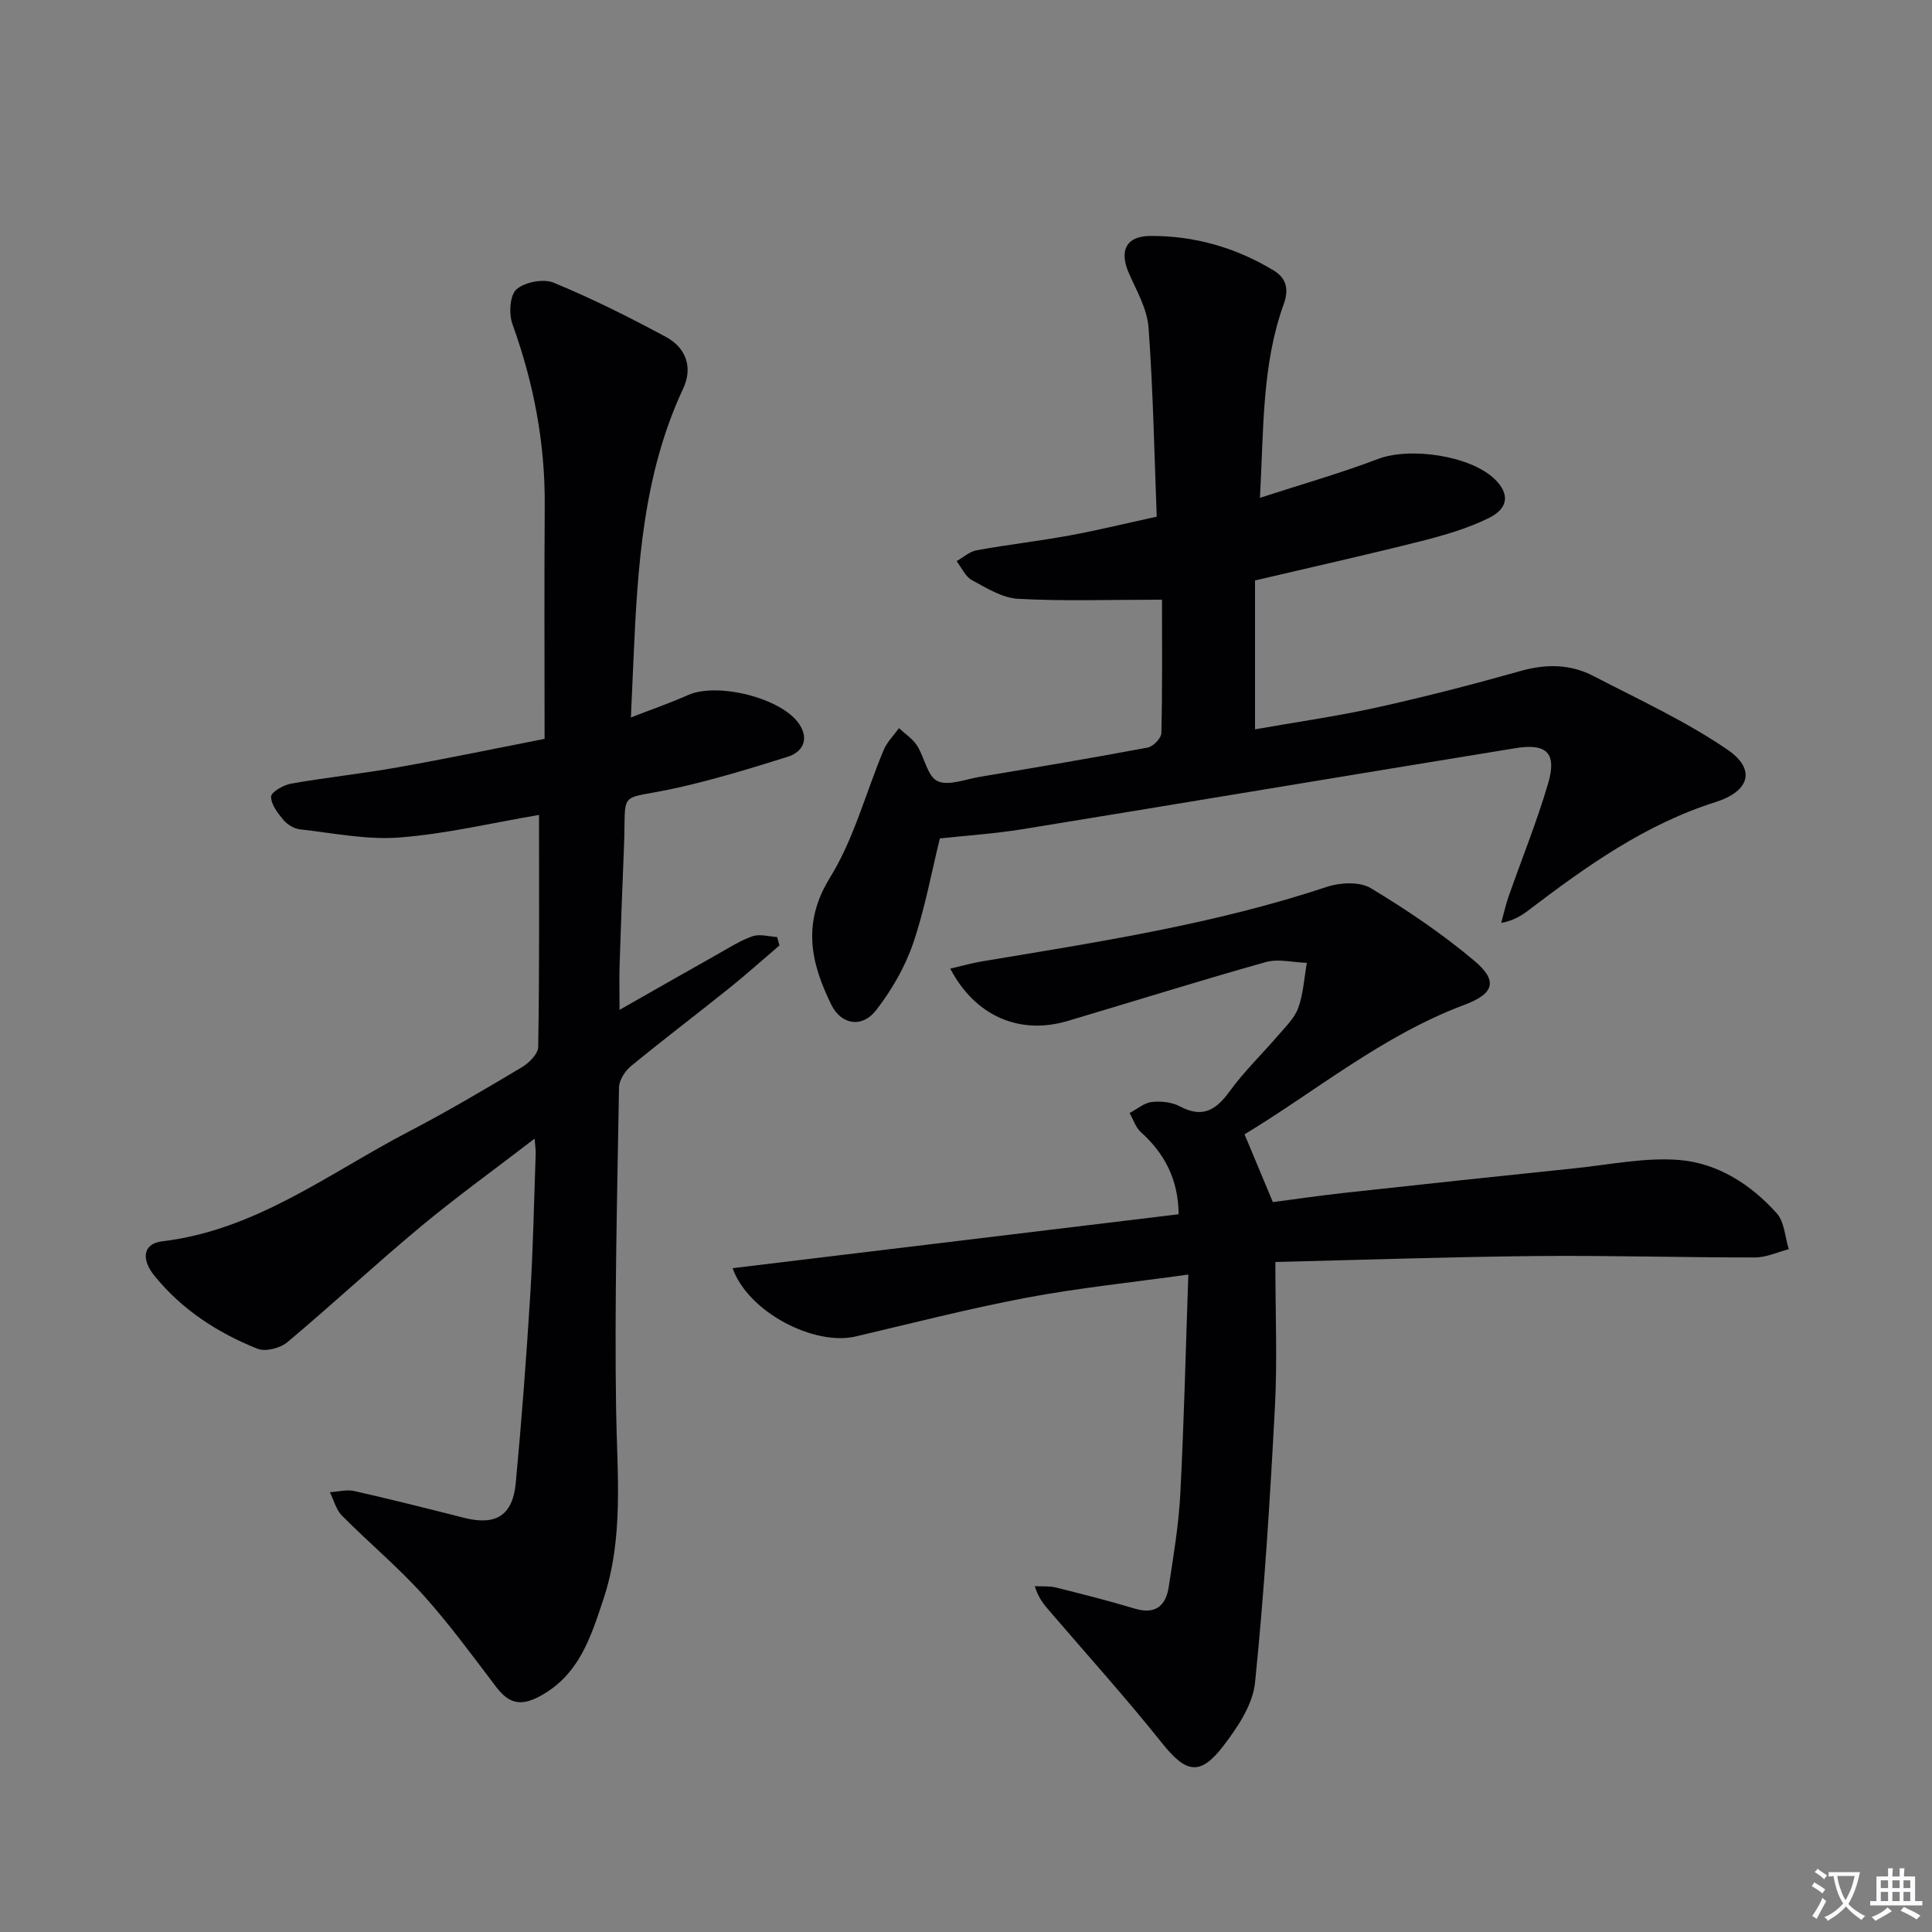 <svg enable-background="new 0 0 400 400" viewBox="0 0 400 400" xmlns="http://www.w3.org/2000/svg"><rect x="0" y="0" width="400" height="400" fill="#808080" stroke="none"/><path d="m377.9 391.2c-.2.3-.4.5-.6.8-.7-.6-1.4-1-2.2-1.5.2-.3.4-.5.5-.8.6.4 1.4.8 2.3 1.5zm-1.8 6.1c-.2-.2-.5-.4-.9-.6.4-.6.8-1.2 1.2-1.9s.7-1.3.9-1.9c.3.3.5.5.8.7-.7 1.3-1.4 2.6-2 3.7zm2.2-9c-.3.3-.5.5-.6.8-.6-.6-1.3-1.1-2-1.5.3-.3.5-.5.6-.7.6.5 1.3.9 2 1.4zm.3.2v-.9h2 4.5c-.3 1.3-.6 2.5-1 3.6s-.9 2.1-1.4 3c.4.5 1 1 1.6 1.4s1.2.8 1.9 1.1c-.3.2-.5.4-.8.8-.4-.3-1-.7-1.6-1.2s-1.2-1.1-1.6-1.6c-.5.6-1.1 1.1-1.7 1.6s-1.4.9-2.1 1.4c-.1-.3-.3-.5-.7-.8.6-.2 1.2-.5 1.9-1s1.4-1.1 2-1.8c-.5-.8-.9-1.6-1.2-2.5s-.6-2-.8-3.2c-.4.1-.7.1-1 .1zm2.5 2.7c.3 1 .7 1.7 1 2.2.3-.5.6-1.1 1-2s.6-1.9.9-3h-3.2-.4c.1.9.3 1.8.7 2.8z" fill="#fbfafc"/><path d="m396.5 388.5v1.5 3.6h1.5v.9c-.4 0-1 0-1.7 0h-7.9c-.5 0-.9 0-1.2 0v-.9h1.3v-3.5c0-.7 0-1.2 0-1.6h2.4c0-.8 0-1.4 0-1.7h1c0 .3-.1.8-.1 1.7h1.5c0-.8 0-1.4 0-1.7h1c0 .3-.1.9-.1 1.7zm-8.2 9.2c-.2-.3-.5-.5-.8-.8.8-.3 1.4-.6 1.9-.9s1-.7 1.4-1.1c.3.3.6.5.9.8-1.6 1-2.8 1.6-3.4 2zm2.6-6.8v-1.6h-1.5v1.6zm0 2.7v-1.9h-1.5v1.9zm2.4-2.7v-1.6h-1.5v1.6zm0 2.7v-1.9h-1.5v1.9zm.2 2 .7-.8c.4.2.9.5 1.6.8s1.3.7 1.8 1c-.3.3-.5.5-.8.8-.4-.3-1.5-1-3.3-1.8zm2-4.7v-1.6h-1.4v1.6zm0 2.7v-1.9h-1.4v1.9z" fill="#fbfafc"/><g fill="#010103"><path d="m111.6 168.72c-9.55 1.62-19.13 3.91-28.83 4.67-6.8.54-13.77-.92-20.64-1.68-1.22-.13-2.62-.97-3.42-1.92-1.19-1.42-2.61-3.24-2.58-4.86.02-.96 2.56-2.41 4.14-2.69 7.35-1.29 14.78-2.07 22.12-3.38 10.1-1.79 20.14-3.89 30.36-5.89 0-16.39-.08-32.36.03-48.33.09-12.94-2.29-25.36-6.68-37.52-.77-2.14-.56-5.97.82-7.2 1.71-1.52 5.57-2.27 7.69-1.4 7.95 3.28 15.69 7.15 23.27 11.24 4.13 2.23 5.63 6.27 3.56 10.7-8.32 17.78-9.43 36.84-10.28 55.96-.17 3.78-.33 7.55-.54 12.12 4.25-1.65 8.12-2.98 11.84-4.64 6.06-2.7 19.47.6 23.05 6.07 1.98 3.02.8 5.7-2.45 6.72-7.41 2.33-14.86 4.6-22.42 6.32-13.27 3.02-10.9-.28-11.47 12.86-.34 7.98-.63 15.96-.89 23.94-.09 2.77-.01 5.54-.01 9.27 7.32-4.16 13.89-7.92 20.49-11.63 2.32-1.3 4.6-2.78 7.09-3.62 1.49-.5 3.35.08 5.04.17.16.58.33 1.16.49 1.74-3.47 2.96-6.87 6.02-10.43 8.87-6.75 5.42-13.65 10.64-20.34 16.14-1.22 1.01-2.42 2.89-2.45 4.38-.37 22.3-.95 44.61-.6 66.91.21 13.14 1.62 26.28-2.62 39.03-2.61 7.85-5.04 15.83-13.33 20.2-3.96 2.09-6.36 1.3-8.86-1.98-4.94-6.48-9.75-13.1-15.19-19.13-5.22-5.78-11.26-10.82-16.76-16.36-1.22-1.23-1.69-3.22-2.5-4.85 1.68-.1 3.46-.6 5.04-.25 7.61 1.72 15.18 3.63 22.75 5.55 6.53 1.66 10.06-.44 10.69-7.19 1.21-12.9 2.19-25.83 2.99-38.76.61-9.8.79-19.62 1.14-29.43.03-.78-.11-1.56-.23-3.12-8.31 6.39-16.23 12.09-23.71 18.32-9.31 7.75-18.18 16.03-27.47 23.81-1.47 1.24-4.52 2.03-6.18 1.37-8.27-3.3-15.66-8.1-21.36-15.13-2.82-3.48-2.3-6.66 1.61-7.12 19.42-2.3 34.52-14.1 51.05-22.71 7.96-4.15 15.7-8.72 23.41-13.32 1.49-.89 3.38-2.76 3.4-4.21.27-15.78.17-31.56.17-48.04z"/><path d="m257.67 234.85c2 4.8 3.74 8.97 5.86 14.03 4.37-.57 9.71-1.35 15.07-1.94 15.85-1.74 31.7-3.43 47.55-5.07 7.19-.74 14.49-2.29 21.59-1.7 7.89.66 14.77 5.06 20.1 11.01 1.61 1.79 1.72 4.93 2.51 7.45-2.32.6-4.65 1.71-6.97 1.71-15.16.02-30.32-.44-45.47-.29-18.05.18-36.1.8-53.86 1.23 0 10.81.42 20.42-.09 29.99-1.01 19.06-2.18 38.13-4.12 57.11-.47 4.58-3.62 9.26-6.57 13.11-4.85 6.32-7.76 5.58-12.74-.67-7.35-9.21-15.25-17.98-22.93-26.92-1.25-1.46-2.58-2.86-3.36-5.5 1.45.08 2.95-.07 4.34.27 5.47 1.36 10.94 2.75 16.34 4.37 4.3 1.29 6.46-.57 7.06-4.52.97-6.39 2.06-12.8 2.39-19.23.77-14.91 1.12-29.85 1.66-45.41-11.85 1.66-22.74 2.77-33.46 4.79-11.88 2.24-23.62 5.26-35.41 8.03-8.58 2.01-22.27-5.02-25.48-14.14 30.88-3.73 61.51-7.44 92.35-11.16-.09-7.26-2.92-12.58-7.85-17.03-1.07-.97-1.55-2.6-2.31-3.93 1.53-.8 2.99-2.1 4.59-2.28 1.91-.22 4.18.02 5.84.91 4.68 2.49 7.46.76 10.29-3.13 3.02-4.16 6.78-7.77 10.14-11.69 1.51-1.76 3.33-3.52 4.07-5.61 1.04-2.93 1.22-6.18 1.77-9.29-2.85-.09-5.89-.89-8.51-.16-13.74 3.86-27.36 8.14-41.05 12.2-9.92 2.94-19.12-1.01-24.27-10.84 2.31-.54 4.42-1.15 6.58-1.51 24.05-4.01 48.15-7.7 71.41-15.43 2.75-.91 6.77-1.11 9.05.26 7.5 4.51 14.83 9.46 21.51 15.09 4.93 4.16 3.99 6.8-2.08 9.07-17.01 6.37-30.86 17.96-45.54 26.82z"/><path d="m240.58 124.16c-10.95 0-20.4.33-29.79-.18-3.26-.18-6.53-2.22-9.55-3.86-1.37-.75-2.15-2.59-3.19-3.94 1.39-.78 2.7-1.99 4.18-2.26 6.37-1.15 12.81-1.89 19.17-3.05 5.84-1.07 11.61-2.49 18.09-3.9-.52-13.31-.75-26.27-1.7-39.18-.28-3.8-2.43-7.52-4.03-11.14-2.08-4.68-.68-7.77 4.41-7.8 9.13-.05 17.7 2.4 25.55 7.16 2.79 1.69 3.08 4.13 2.07 6.93-4.54 12.59-4.14 25.76-4.93 40.13 8.61-2.8 16.63-5.07 24.39-8.03 6.67-2.54 19.19-.74 24.26 4.2 3 2.93 2.89 5.95-1.22 7.99-4.39 2.17-9.23 3.58-14.01 4.79-11.23 2.84-22.55 5.36-34.44 8.16v30.82c8.32-1.47 16.81-2.67 25.15-4.51 10.04-2.22 20.01-4.8 29.91-7.59 5.26-1.48 10.26-1.4 15 1.06 9.37 4.86 19.05 9.31 27.73 15.23 6 4.09 4.62 8.63-2.44 10.87-14.56 4.61-26.72 13.27-38.66 22.35-1.53 1.17-3.17 2.2-5.72 2.67.5-1.81.89-3.65 1.51-5.42 2.74-7.82 5.87-15.52 8.2-23.45 1.84-6.27-.25-8.37-6.75-7.31-34.06 5.54-68.09 11.25-102.15 16.79-5.55.9-11.18 1.26-17.03 1.9-1.78 7.18-3.12 14.7-5.58 21.84-1.69 4.89-4.44 9.62-7.62 13.72-2.89 3.73-7.21 3.07-9.29-1.16-4.22-8.6-6.1-16.85-.26-26.29 4.97-8.03 7.41-17.6 11.12-26.43.7-1.65 2.09-3.02 3.16-4.51 1.26 1.18 2.82 2.17 3.73 3.58 1.57 2.43 2.13 6.34 4.22 7.36 2.24 1.09 5.78-.36 8.72-.85 11.61-1.95 23.23-3.89 34.8-6.07 1.15-.21 2.84-1.94 2.86-3.01.22-9.27.13-18.55.13-27.61z"/></g></svg>